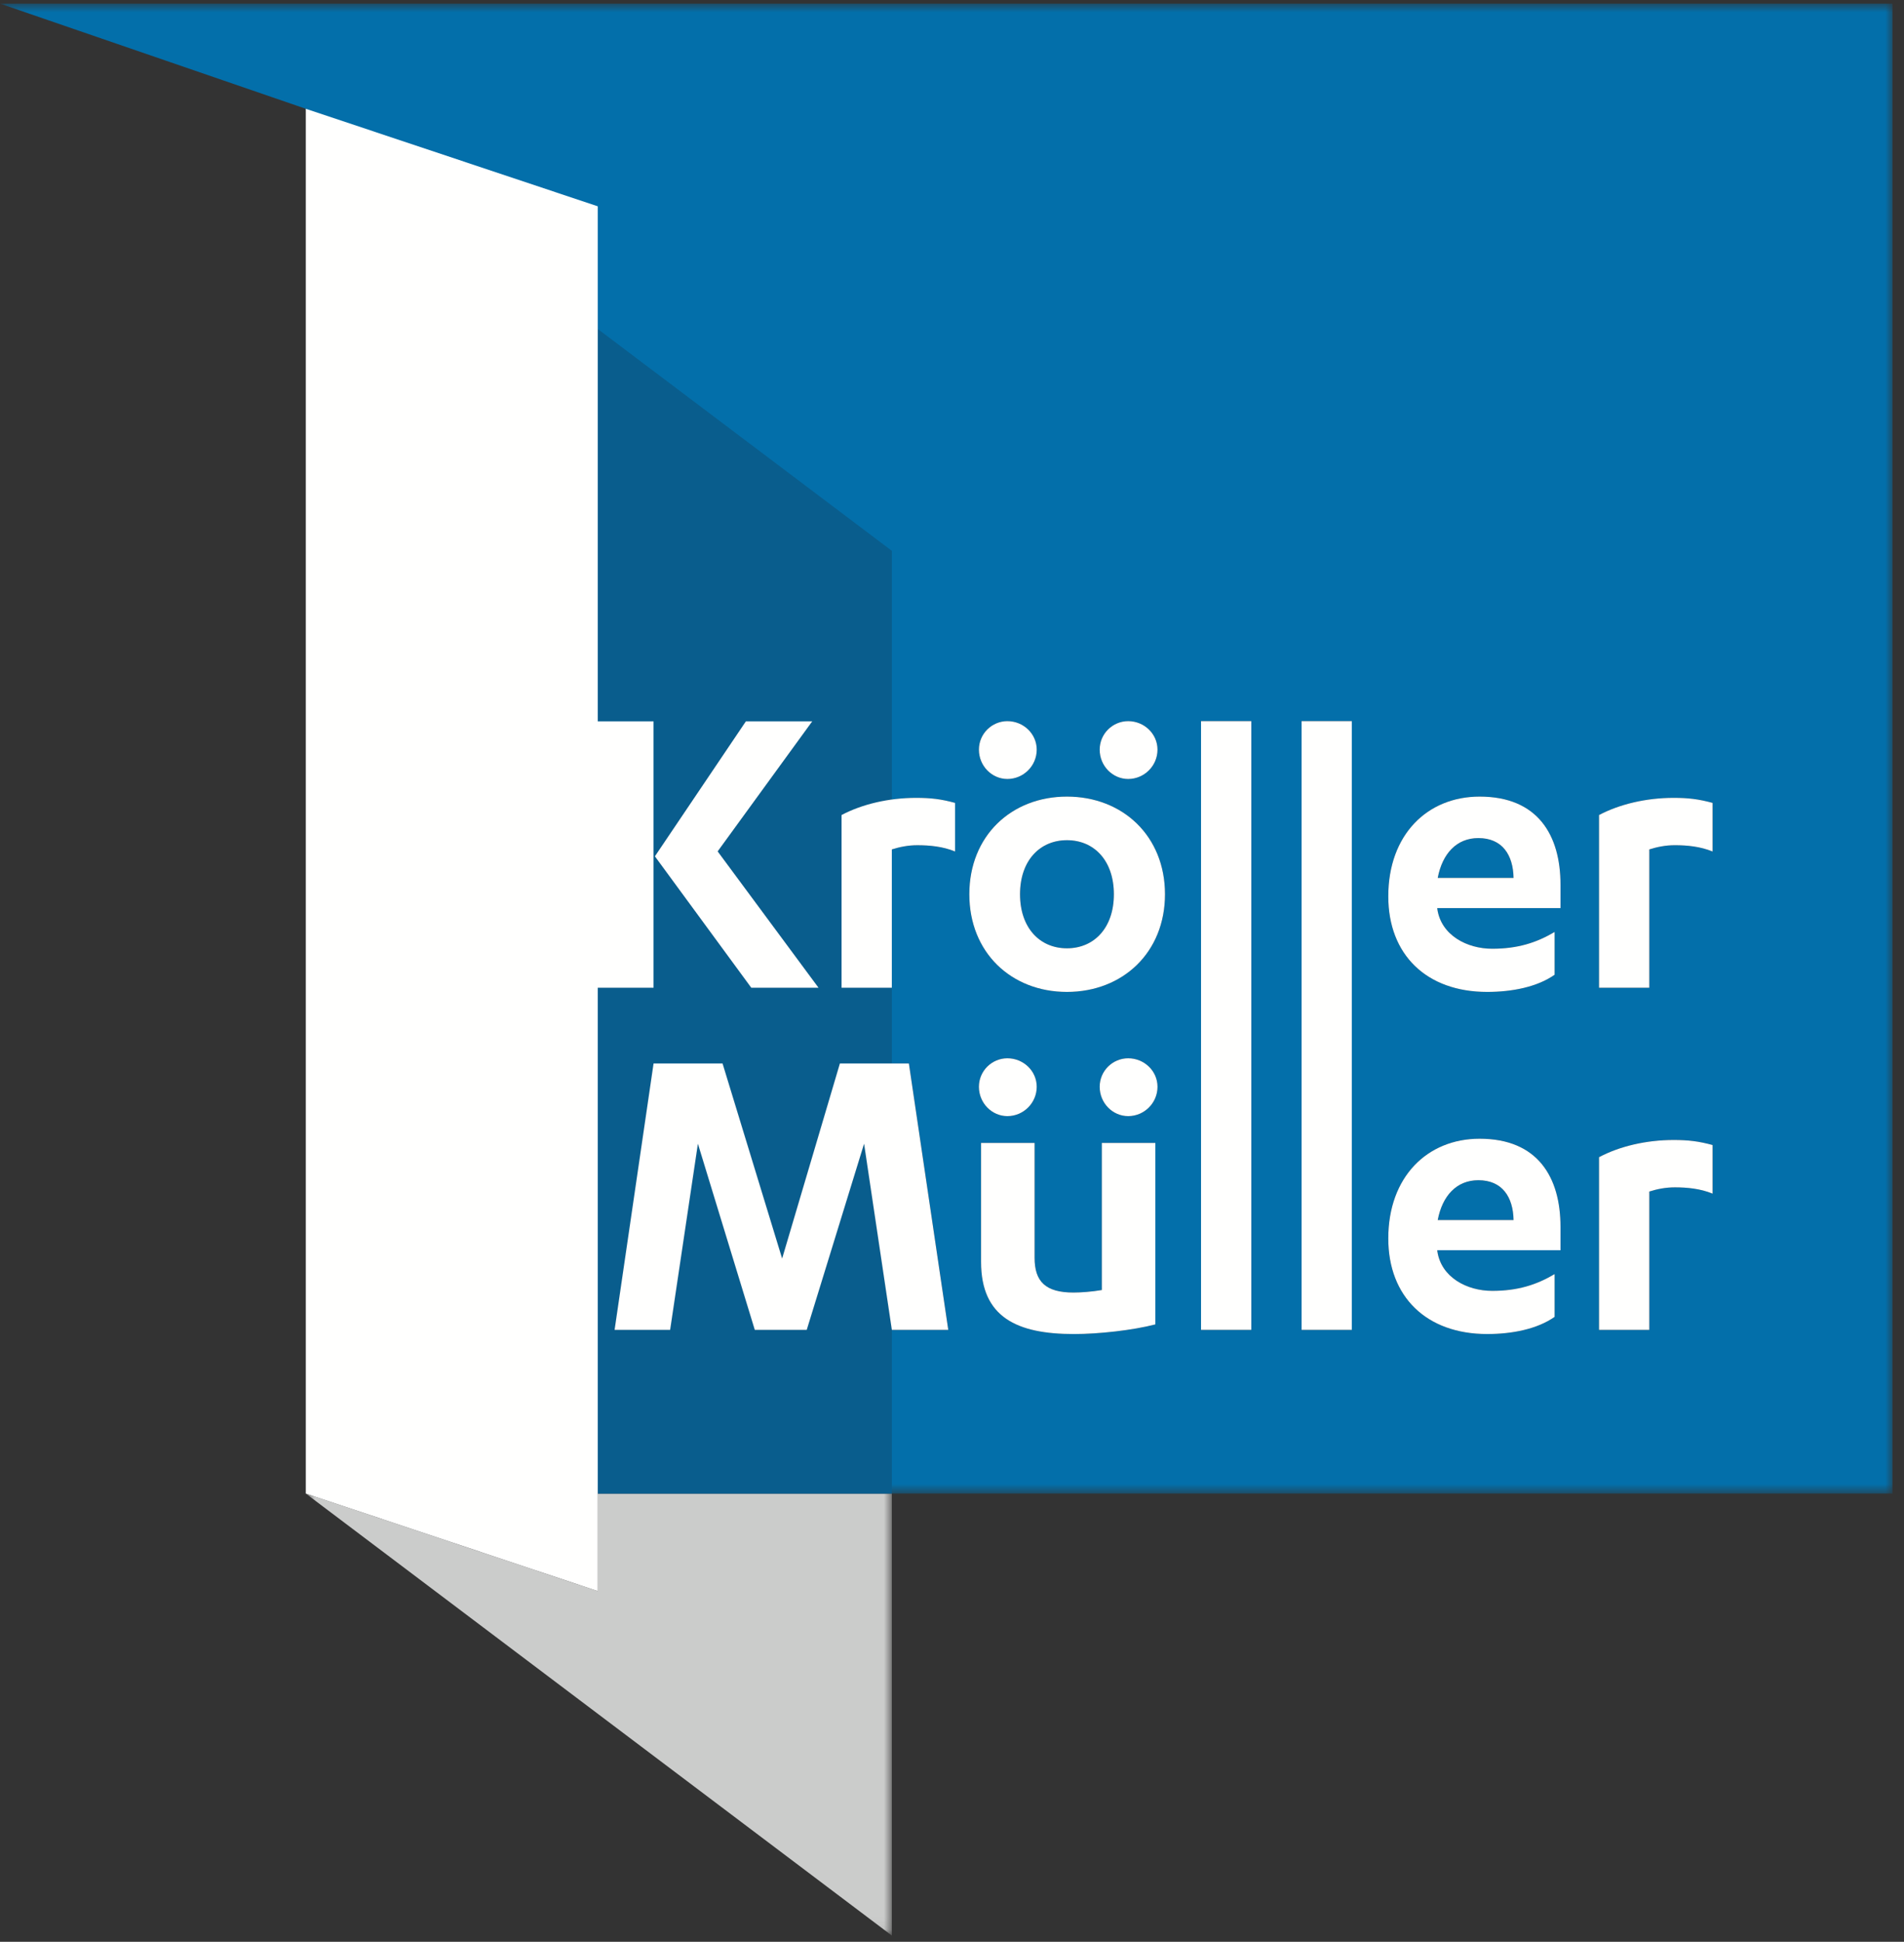 <?xml version="1.0" encoding="UTF-8"?> <svg xmlns="http://www.w3.org/2000/svg" xmlns:xlink="http://www.w3.org/1999/xlink" width="154px" height="157px" viewBox="0 0 154 157" version="1.1"><rect x="0" y="0" width="154" height="157" fill="#333333" stroke="none"/><title>KMM</title><desc>Created with Sketch.</desc><defs><polygon id="path-1" points="0.734 0.145 48.134 0.145 48.134 91.94 0.734 91.94"></polygon><polygon id="path-3" points="0.06 0.792 153.071 0.792 153.071 121.26 0.06 121.26"></polygon></defs><g id="Page-1" stroke="none" stroke-width="1" fill="none" fill-rule="evenodd"><g id="KMM" transform="translate(0, -0.5)"><g id="Group-3" transform="translate(24, 65)"><mask id="mask-2" fill="white"><use xlink:href="#path-1"></use></mask><g id="Clip-2"></g><path d="M48.134,56.26 L24.346,56.26 L24.346,64.145 L0.734,56.26 L48.134,91.999 L48.134,56.26 M45.889,27.975 L41.251,43.024 L37.049,43.024 L32.448,27.975 L30.202,43.024 L25.71,43.024 L30.202,43.024 L32.448,27.975 L37.049,43.024 L41.251,43.024 L45.889,27.975 L48.134,43.016 L45.889,27.975 M48.134,0.145 C46.668,0.346 45.285,0.766 44.139,1.361 C45.285,0.766 46.668,0.351 48.134,0.15 L48.134,0.145" id="Fill-1" fill="#CBCCCB" mask="url(#mask-2)"></path></g><path d="M119.574,95.926 C117.812,95.926 116.66,97.18 116.287,99.145 L122.421,99.145 C122.387,97.282 121.506,95.926 119.574,95.926" id="Fill-4" fill="#036FAA"></path><path d="M119.574,68.263 C117.812,68.263 116.66,69.517 116.287,71.482 L122.421,71.482 C122.387,69.619 121.506,68.263 119.574,68.263" id="Fill-5" fill="#036FAA"></path><g id="Group-9"><mask id="mask-4" fill="white"><use xlink:href="#path-3"></use></mask><g id="Clip-7"></g><path d="M86.298,68.433 C84.095,68.433 82.502,70.093 82.502,72.805 C82.502,75.515 84.095,77.176 86.298,77.176 C88.5,77.176 90.093,75.515 90.093,72.805 C90.093,70.093 88.5,68.433 86.298,68.433" id="Fill-6" fill="#036FAA" mask="url(#mask-4)"></path><path d="M24.734,9.296 L43.868,121.26 L153.071,121.26 L153.071,0.792 L0,0.792 L24.734,9.296 L24.734,9.296 Z M91.25,58.808 C92.538,58.808 93.621,59.824 93.621,61.112 C93.621,62.434 92.538,63.484 91.25,63.484 C89.996,63.484 88.946,62.434 88.946,61.112 C88.946,59.824 89.996,58.808 91.25,58.808 L91.25,58.808 Z M81.48,58.808 C82.768,58.808 83.853,59.824 83.853,61.112 C83.853,62.434 82.768,63.484 81.48,63.484 C80.227,63.484 79.177,62.434 79.177,61.112 C79.177,59.824 80.227,58.808 81.48,58.808 L81.48,58.808 Z M60.329,58.823 L65.695,58.823 L58.045,69.338 L66.203,80.361 L60.764,80.361 L52.969,69.737 L60.329,58.823 L60.329,58.823 Z M48.255,80.362 L52.86,80.362 L52.86,58.824 L48.255,58.824 L48.255,80.362 Z M72.135,108.024 L69.888,92.975 L65.251,108.024 L61.049,108.024 L56.449,92.975 L54.202,108.024 L49.711,108.024 L52.862,86.486 L58.441,86.486 L63.259,102.258 L67.932,86.486 L73.511,86.486 L76.699,108.024 L72.135,108.024 L72.135,108.024 Z M77.25,69.348 C76.267,68.941 75.183,68.84 74.2,68.84 C73.455,68.84 72.777,68.975 72.133,69.178 L72.133,80.361 L68.066,80.361 L68.066,66.4 C69.727,65.518 71.896,65.011 74.098,65.011 C75.285,65.011 76.131,65.112 77.25,65.417 L77.25,69.348 L77.25,69.348 Z M93.448,107.583 C91.624,108.057 88.868,108.363 86.864,108.363 C82.249,108.363 79.35,107.006 79.35,102.534 L79.35,92.91 L83.68,92.91 L83.68,102.195 C83.68,104.127 84.575,105.008 86.829,105.008 C87.437,105.008 88.332,104.94 89.119,104.805 L89.119,92.91 L93.448,92.91 L93.448,107.583 L93.448,107.583 Z M79.177,88.371 C79.177,87.083 80.227,86.066 81.48,86.066 C82.768,86.066 83.853,87.083 83.853,88.371 C83.853,89.693 82.768,90.743 81.48,90.743 C80.227,90.743 79.177,89.693 79.177,88.371 L79.177,88.371 Z M91.25,90.743 C89.996,90.743 88.946,89.693 88.946,88.371 C88.946,87.083 89.996,86.066 91.25,86.066 C92.538,86.066 93.621,87.083 93.621,88.371 C93.621,89.693 92.538,90.743 91.25,90.743 L91.25,90.743 Z M86.298,80.7 C81.791,80.7 78.402,77.514 78.402,72.805 C78.402,68.095 81.791,64.908 86.298,64.908 C90.804,64.908 94.227,68.095 94.227,72.805 C94.227,77.514 90.804,80.7 86.298,80.7 L86.298,80.7 Z M101.207,79.434 L101.207,108.024 L97.141,108.024 L97.141,58.807 L101.207,58.807 L101.207,79.434 L101.207,79.434 Z M109.34,79.434 L109.34,108.024 L105.273,108.024 L105.273,58.807 L109.34,58.807 L109.34,79.434 L109.34,79.434 Z M126.216,101.584 L116.253,101.584 L116.253,101.653 C116.558,103.788 118.66,104.873 120.691,104.873 C122.726,104.873 124.25,104.398 125.741,103.516 L125.741,106.973 C124.352,107.956 122.319,108.363 120.286,108.363 C115.372,108.363 112.289,105.346 112.289,100.635 C112.289,95.655 115.439,92.571 119.675,92.571 C124.386,92.571 126.216,95.688 126.216,99.688 L126.216,101.584 L126.216,101.584 Z M126.216,73.922 L116.253,73.922 L116.253,73.99 C116.558,76.125 118.66,77.21 120.691,77.21 C122.726,77.21 124.25,76.735 125.741,75.854 L125.741,79.311 C124.352,80.294 122.319,80.7 120.286,80.7 C115.372,80.7 112.289,77.683 112.289,72.974 C112.289,67.992 115.439,64.908 119.675,64.908 C124.386,64.908 126.216,68.026 126.216,72.025 L126.216,73.922 L126.216,73.922 Z M138.516,97.01 C137.534,96.604 136.449,96.502 135.467,96.502 C134.721,96.502 134.044,96.637 133.4,96.84 L133.4,108.024 L129.334,108.024 L129.334,94.063 C130.994,93.18 133.162,92.672 135.365,92.672 C136.551,92.672 137.398,92.775 138.516,93.08 L138.516,97.01 L138.516,97.01 Z M138.516,69.347 C137.534,68.941 136.449,68.839 135.467,68.839 C134.721,68.839 134.044,68.975 133.4,69.178 L133.4,80.361 L129.334,80.361 L129.334,66.4 C130.994,65.519 133.162,65.011 135.365,65.011 C136.551,65.011 137.398,65.112 138.516,65.417 L138.516,69.347 L138.516,69.347 Z" id="Fill-8" fill="#036FAA" mask="url(#mask-4)"></path></g><path d="M48.346,80.362 L52.861,80.362 L52.861,80.361 L48.346,80.361 L48.346,80.362 Z M69.221,65.877 C69.975,65.588 70.796,65.366 71.652,65.219 C71.307,65.278 70.968,65.35 70.637,65.433 C70.146,65.556 69.671,65.705 69.221,65.877 L69.221,65.877 Z" id="Fill-10" fill="#CCCDCB"></path><path d="M68.815,66.042 C68.948,65.985 69.083,65.93 69.221,65.877 C69.671,65.705 70.146,65.556 70.637,65.433 C69.996,65.594 69.383,65.798 68.815,66.042" id="Fill-11" fill="#A7A8A6"></path><path d="M72.133,121.26 L48.346,121.26 L48.346,80.361 L52.86,80.362 L52.86,58.824 L48.346,58.824 L48.346,27.099 L72.133,45.035 L72.133,65.145 C71.971,65.167 71.811,65.192 71.652,65.219 C70.796,65.366 69.975,65.588 69.221,65.877 C69.083,65.93 68.948,65.985 68.815,66.042 C68.581,66.142 68.355,66.249 68.138,66.362 L68.131,66.366 L68.123,66.37 L68.116,66.374 C68.113,66.376 68.109,66.377 68.105,66.379 L68.103,66.38 L68.089,66.388 L68.084,66.39 L68.066,66.4 L68.066,80.361 L72.133,80.361 L72.133,86.486 L67.932,86.486 L63.259,102.258 L58.441,86.486 L52.862,86.486 L49.711,108.024 L54.202,108.024 L56.449,92.975 L61.049,108.024 L65.251,108.024 L69.888,92.975 L72.133,108.016 L72.133,121.26 M52.969,69.737 L52.969,69.737 L60.764,80.361 L66.203,80.361 L58.045,69.338 L65.695,58.823 L60.329,58.823 L52.969,69.737 M72.133,80.361 L72.133,69.178 L72.133,80.361" id="Fill-12" fill="#095D8D"></path><polyline id="Fill-13" fill="#FFFFFE" points="24.734 9.296 24.734 121.26 48.346 129.143 48.346 17.18 24.734 9.296"></polyline><polyline id="Fill-14" fill="#FFFFFE" points="67.933 86.485 63.26 102.258 58.441 86.485 52.862 86.485 49.71 108.024 54.202 108.024 56.448 92.975 61.049 108.024 65.251 108.024 69.889 92.975 72.135 108.024 76.698 108.024 73.512 86.485 67.933 86.485"></polyline><polygon id="Fill-15" fill="#FFFFFE" points="48.255 80.362 52.86 80.362 52.86 58.823 48.255 58.823"></polygon><path d="M68.066,66.399 L68.066,80.362 L72.133,80.362 L72.133,69.178 C72.776,68.976 73.455,68.839 74.201,68.839 C75.183,68.839 76.268,68.941 77.25,69.347 L77.25,65.418 C76.132,65.111 75.285,65.01 74.099,65.01 C71.896,65.01 69.728,65.519 68.066,66.399" id="Fill-16" fill="#FFFFFE"></path><polyline id="Fill-17" fill="#FFFFFE" points="66.203 80.361 58.045 69.338 65.695 58.823 60.329 58.823 52.969 69.737 60.764 80.361 66.203 80.361"></polyline><path d="M129.334,94.063 L129.334,108.024 L133.399,108.024 L133.399,96.84 C134.043,96.637 134.722,96.502 135.467,96.502 C136.449,96.502 137.533,96.604 138.517,97.01 L138.517,93.08 C137.398,92.774 136.552,92.673 135.364,92.673 C133.162,92.673 130.993,93.18 129.334,94.063" id="Fill-18" fill="#FFFFFE"></path><path d="M135.364,65.01 C133.162,65.01 130.993,65.519 129.334,66.399 L129.334,80.362 L133.399,80.362 L133.399,69.178 C134.044,68.975 134.722,68.838 135.467,68.838 C136.448,68.838 137.533,68.941 138.517,69.348 L138.517,65.417 C137.398,65.112 136.552,65.01 135.364,65.01" id="Fill-19" fill="#FFFFFE"></path><path d="M119.675,64.908 C115.44,64.908 112.288,67.992 112.288,72.975 C112.288,77.684 115.372,80.7 120.286,80.7 C122.318,80.7 124.352,80.294 125.741,79.311 L125.741,75.854 C124.25,76.735 122.727,77.21 120.692,77.21 C118.659,77.21 116.559,76.126 116.253,73.99 L116.253,73.922 L126.216,73.922 L126.216,72.025 C126.216,68.026 124.386,64.908 119.675,64.908 M116.287,71.482 C116.66,69.518 117.813,68.262 119.574,68.262 C121.505,68.262 122.387,69.619 122.42,71.482 L116.287,71.482" id="Fill-20" fill="#FFFFFE"></path><polyline id="Fill-21" fill="#FFFFFE" points="97.142 79.434 97.142 108.024 101.207 108.024 101.207 58.807 97.142 58.807 97.142 79.434"></polyline><path d="M81.48,63.484 C82.769,63.484 83.853,62.434 83.853,61.112 C83.853,59.824 82.769,58.808 81.48,58.808 C80.227,58.808 79.177,59.824 79.177,61.112 C79.177,62.434 80.227,63.484 81.48,63.484" id="Fill-22" fill="#FFFFFE"></path><path d="M119.675,92.571 C115.44,92.571 112.288,95.655 112.288,100.636 C112.288,105.346 115.372,108.362 120.286,108.362 C122.318,108.362 124.352,107.956 125.741,106.973 L125.741,103.516 C124.25,104.399 122.727,104.872 120.692,104.872 C118.659,104.872 116.559,103.788 116.253,101.653 L116.253,101.585 L126.216,101.585 L126.216,99.688 C126.216,95.69 124.386,92.571 119.675,92.571 M116.287,99.145 C116.66,97.179 117.813,95.925 119.574,95.925 C121.505,95.925 122.387,97.282 122.42,99.145 L116.287,99.145" id="Fill-23" fill="#FFFFFE"></path><path d="M91.25,63.484 C92.537,63.484 93.621,62.434 93.621,61.112 C93.621,59.824 92.537,58.808 91.25,58.808 C89.996,58.808 88.945,59.824 88.945,61.112 C88.945,62.434 89.996,63.484 91.25,63.484" id="Fill-24" fill="#FFFFFE"></path><polyline id="Fill-25" fill="#FFFFFE" points="105.274 79.434 105.274 108.024 109.34 108.024 109.34 58.807 105.274 58.807 105.274 79.434"></polyline><path d="M89.118,104.805 C88.332,104.94 87.438,105.008 86.828,105.008 C84.574,105.008 83.68,104.127 83.68,102.196 L83.68,92.911 L79.351,92.911 L79.351,102.534 C79.351,107.006 82.248,108.363 86.864,108.363 C88.868,108.363 91.623,108.057 93.448,107.583 L93.448,92.911 L89.118,92.911 L89.118,104.805" id="Fill-26" fill="#FFFFFE"></path><path d="M86.298,64.908 C81.791,64.908 78.402,68.094 78.402,72.805 C78.402,77.515 81.791,80.7 86.298,80.7 C90.804,80.7 94.227,77.515 94.227,72.805 C94.227,68.094 90.804,64.908 86.298,64.908 M86.298,77.175 C84.095,77.175 82.502,75.516 82.502,72.805 C82.502,70.092 84.095,68.433 86.298,68.433 C88.5,68.433 90.093,70.092 90.093,72.805 C90.093,75.516 88.5,77.175 86.298,77.175" id="Fill-27" fill="#FFFFFE"></path><path d="M91.25,86.067 C89.996,86.067 88.945,87.083 88.945,88.371 C88.945,89.692 89.996,90.743 91.25,90.743 C92.538,90.743 93.622,89.692 93.622,88.371 C93.622,87.083 92.538,86.067 91.25,86.067" id="Fill-28" fill="#FFFFFE"></path><path d="M81.48,90.743 C82.769,90.743 83.853,89.692 83.853,88.371 C83.853,87.083 82.769,86.067 81.48,86.067 C80.227,86.067 79.177,87.083 79.177,88.371 C79.177,89.692 80.227,90.743 81.48,90.743" id="Fill-29" fill="#FFFFFE"></path></g></g></svg> 